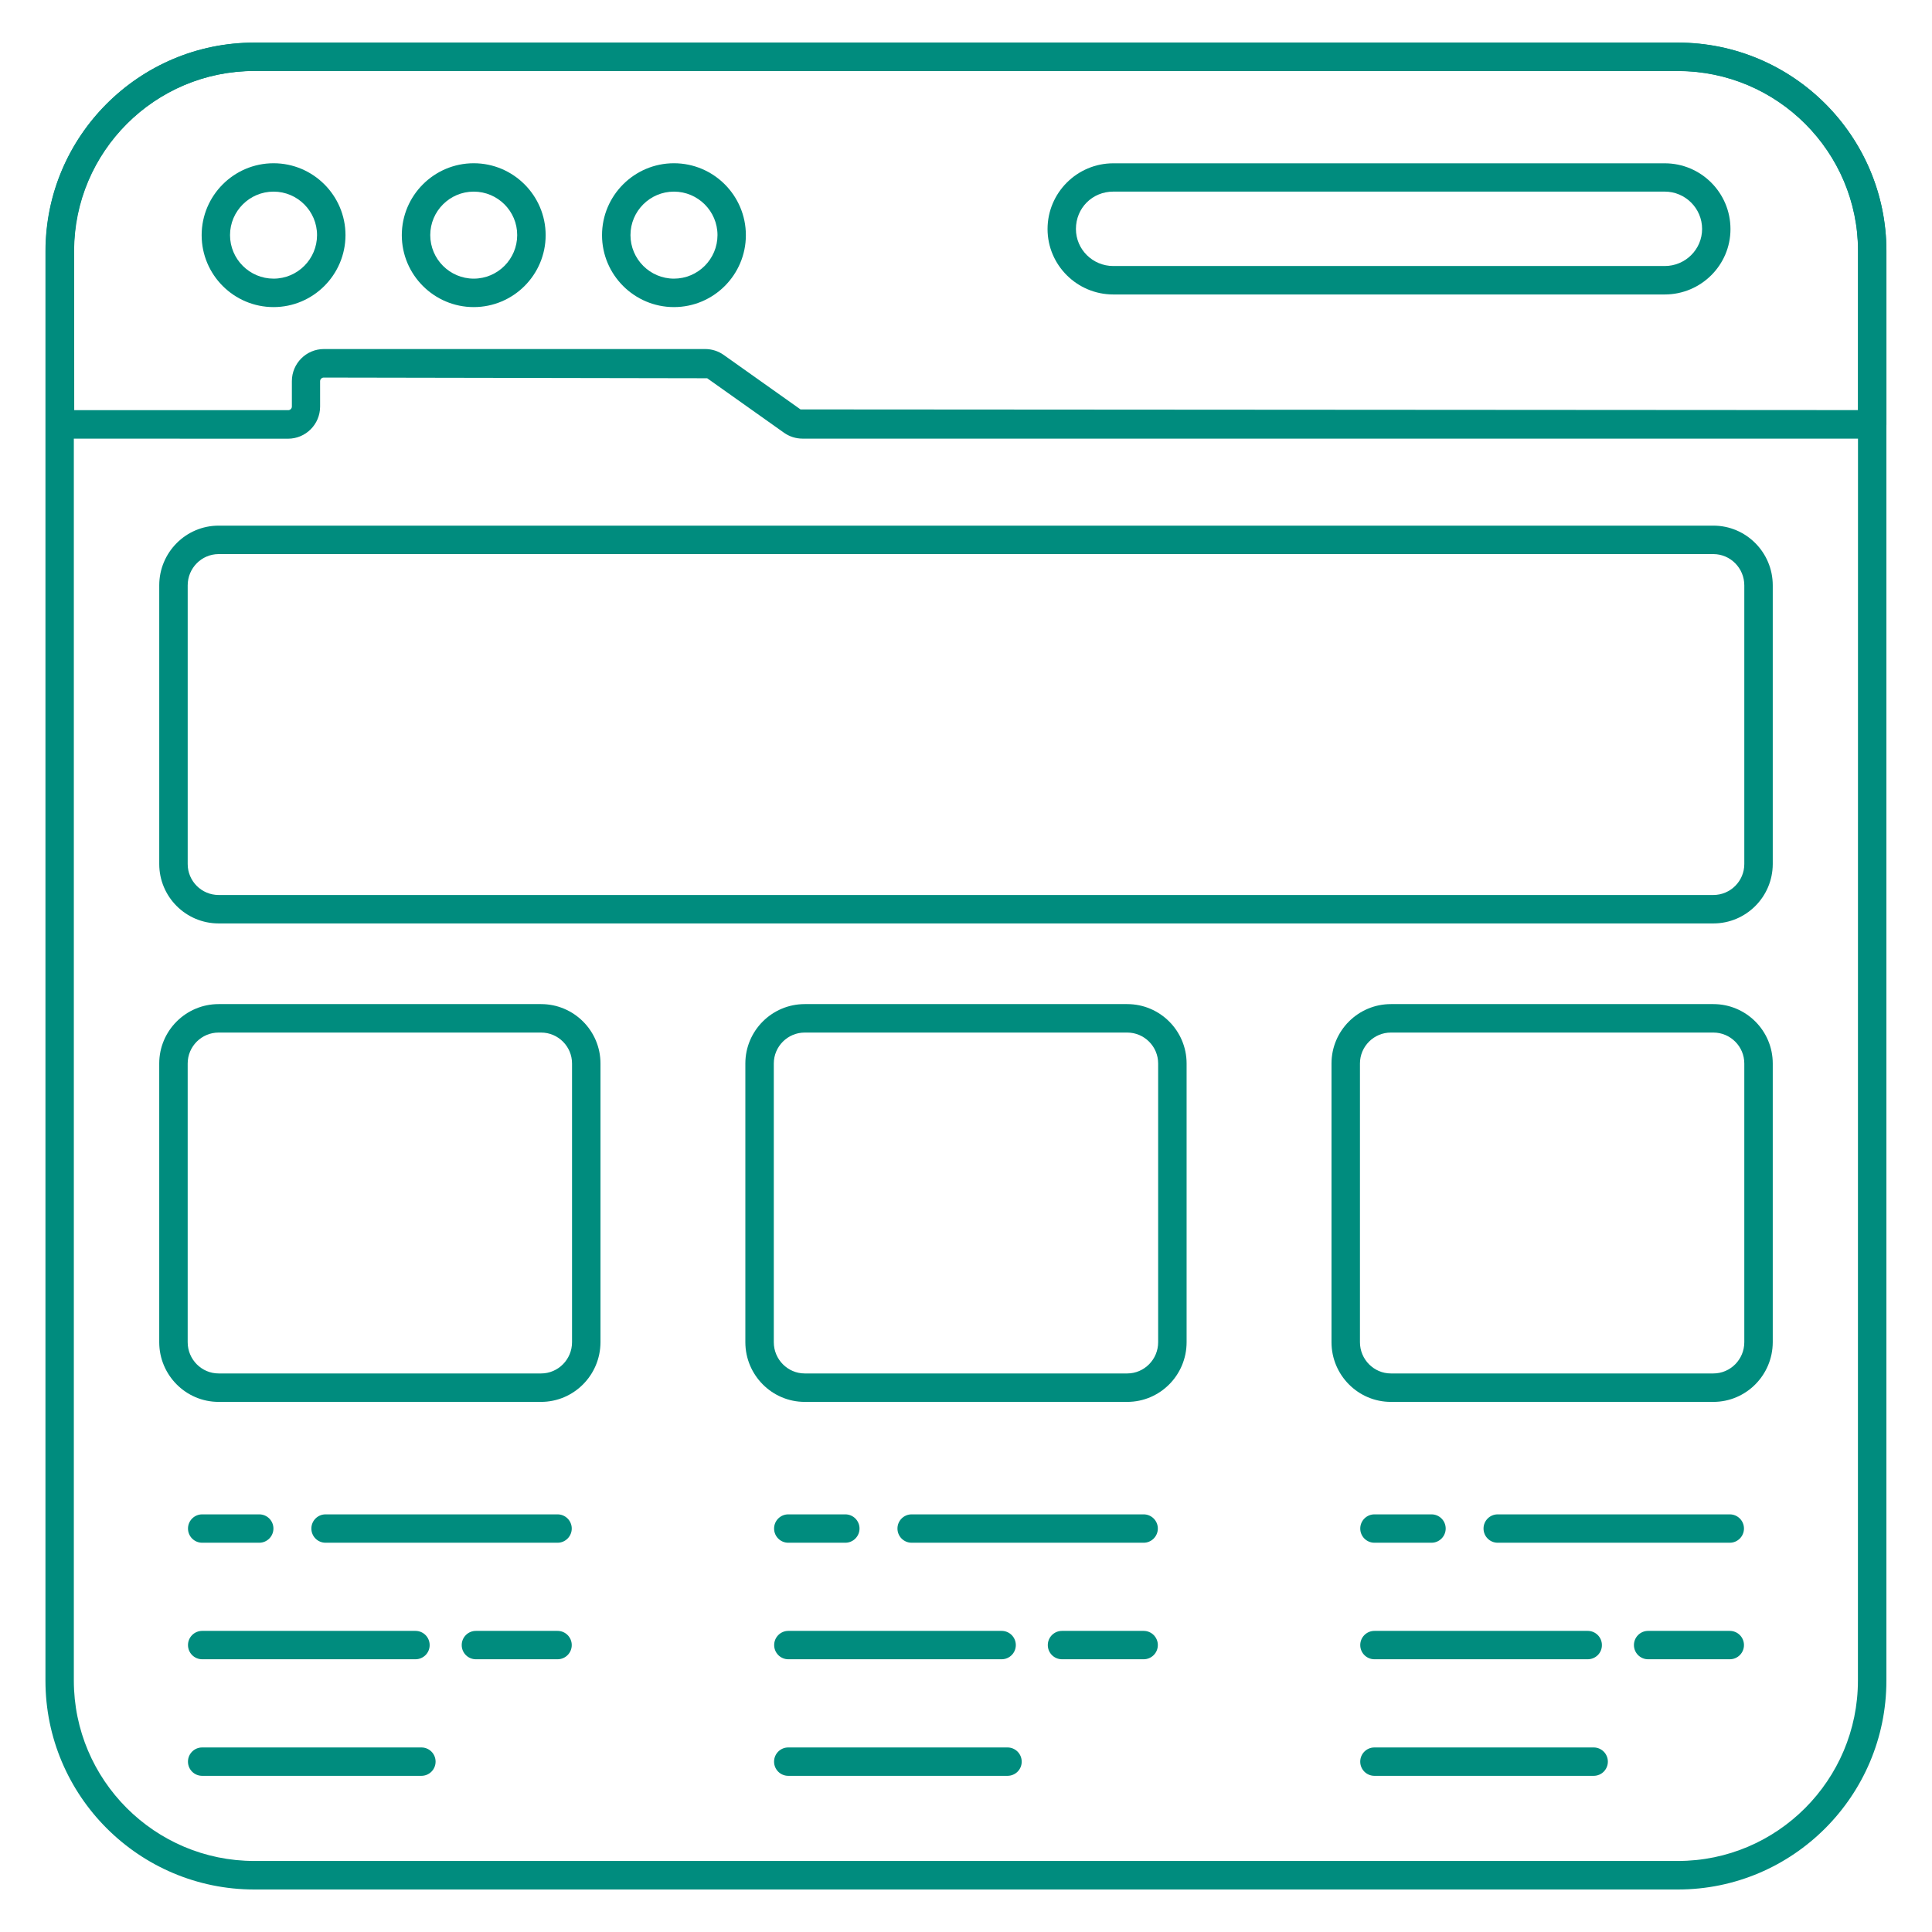 <?xml version="1.0" encoding="UTF-8"?>
<svg width="1200pt" height="1200pt" version="1.1" viewBox="0 0 1200 1200" xmlns="http://www.w3.org/2000/svg">
 <g fill="#008c7e">
  <path d="m1042.2 1173.6h-884.26c-71.531 0-129.71-58.172-129.71-129.71v-887.86c0-71.438 58.172-129.52 129.71-129.52h884.21c71.438 0 129.52 58.078 129.52 129.52v887.86c0 71.531-58.078 129.71-129.47 129.71zm-884.26-1129.5c-61.781 0-112.08 50.203-112.08 111.84v887.86c0 61.781 50.25 112.08 112.08 112.08h884.21c61.688 0 111.84-50.25 111.84-112.08l0.047-887.81c0-61.688-50.203-111.84-111.84-111.84z"/>
  <path d="m1162.9 272.44h-664.4c-4.172 0-8.156-1.266-11.531-3.656l-47.719-33.844-238.18-0.422c-1.219 0-2.25 1.031-2.25 2.25v15.797c0 10.969-8.906 19.922-19.922 19.922l-141.71-0.047c-4.875 0-8.812-3.938-8.812-8.812v-107.67c0-71.438 58.125-129.52 129.52-129.52h884.29c71.438 0 129.52 58.125 129.52 129.52v107.62c0.047 4.875-3.938 8.859-8.812 8.859zm-1116.8-17.672h132.94c1.219 0 2.25-1.031 2.25-2.25v-15.797c0-10.969 8.906-19.922 19.875-19.922h236.86c4.125 0 8.109 1.266 11.484 3.656l47.719 33.844 656.9 0.422v-98.766c0-61.688-50.203-111.89-111.89-111.89h-884.29c-61.688 0-111.89 50.203-111.89 111.89z"/>
  <path d="m169.92 190.74c-24.656 0-44.672-20.062-44.672-44.672s20.062-44.672 44.672-44.672 44.672 20.062 44.672 44.672c-0.047 24.609-20.062 44.672-44.672 44.672zm0-71.719c-14.906 0-27.047 12.141-27.047 27 0 14.906 12.141 27.047 27.047 27.047s27-12.141 27-27.047c0-14.859-12.141-27-27-27z"/>
  <path d="m294.24 190.74c-24.609 0-44.672-20.062-44.672-44.672s20.062-44.672 44.672-44.672 44.672 20.062 44.672 44.672-20.016 44.672-44.672 44.672zm0-71.719c-14.906 0-27 12.141-27 27 0 14.906 12.141 27.047 27 27.047 14.906 0 27-12.141 27-27.047 0.047-14.859-12.094-27-27-27z"/>
  <path d="m418.6 190.74c-24.609 0-44.672-20.062-44.672-44.672s20.062-44.672 44.672-44.672c24.656 0 44.672 20.062 44.672 44.672s-20.016 44.672-44.672 44.672zm0-71.719c-14.906 0-27 12.141-27 27 0 14.906 12.141 27.047 27 27.047 14.906 0 27.047-12.141 27.047-27.047 0-14.859-12.141-27-27.047-27z"/>
  <path d="m1034 182.9h-342.52c-22.5 0-40.828-18.234-40.828-40.641 0-22.5 18.328-40.828 40.828-40.828h342.52c22.547 0 40.828 18.328 40.828 40.828 0.047 22.359-18.281 40.641-40.828 40.641zm-342.52-63.891c-12.984 0-23.203 10.172-23.203 23.203 0 12.703 10.406 23.016 23.203 23.016h342.52c12.797 0 23.203-10.312 23.203-23.016 0-12.797-10.406-23.203-23.203-23.203z"/>
  <path d="m1064.2 573.56h-928.4c-20.344 0-36.891-16.547-36.891-36.891v-173.11c0-20.438 16.547-37.078 36.891-37.078h928.4c20.344 0 36.891 16.641 36.891 37.078v173.11c-0.047 20.391-16.594 36.891-36.891 36.891zm-928.4-229.4c-10.594 0-19.219 8.719-19.219 19.406v173.11c0 10.594 8.625 19.219 19.219 19.219h928.4c10.594 0 19.219-8.625 19.219-19.219v-173.11c0-10.688-8.625-19.406-19.219-19.406z"/>
  <path d="m1064.2 870.74h-200.29c-20.344 0-36.891-16.641-36.891-37.078v-173.11c0-20.344 16.547-36.891 36.891-36.891h200.29c20.344 0 36.891 16.547 36.891 36.891v173.11c-0.047 20.484-16.594 37.078-36.891 37.078zm-200.29-229.4c-10.594 0-19.219 8.625-19.219 19.219v173.11c0 10.688 8.625 19.406 19.219 19.406h200.29c10.594 0 19.219-8.719 19.219-19.406v-173.11c0-10.594-8.625-19.219-19.219-19.219z"/>
  <path d="m700.13 870.74h-200.29c-20.344 0-36.891-16.641-36.891-37.078v-173.11c0-20.344 16.547-36.891 36.891-36.891h200.29c20.344 0 36.891 16.547 36.891 36.891v173.11c0 20.484-16.547 37.078-36.891 37.078zm-200.29-229.4c-10.594 0-19.219 8.625-19.219 19.219v173.11c0 10.688 8.625 19.406 19.219 19.406h200.29c10.594 0 19.219-8.719 19.219-19.406v-173.11c0-10.594-8.625-19.219-19.219-19.219z"/>
  <path d="m336.05 870.74h-200.26c-20.344 0-36.891-16.641-36.891-37.078v-173.11c0-20.344 16.547-36.891 36.891-36.891h200.29c20.344 0 36.891 16.547 36.891 36.891v173.11c-0.047 20.484-16.594 37.078-36.938 37.078zm-200.26-229.4c-10.594 0-19.219 8.625-19.219 19.219v173.11c0 10.688 8.625 19.406 19.219 19.406h200.29c10.594 0 19.219-8.719 19.219-19.406v-173.11c0-10.594-8.625-19.219-19.219-19.219z"/>
  <path d="m346.31 958.22h-144.1c-4.875 0-8.812-3.938-8.812-8.812s3.938-8.812 8.812-8.812h144.1c4.875 0 8.812 3.938 8.812 8.812 0 4.828-3.938 8.812-8.812 8.812z"/>
  <path d="m161.02 958.22h-35.438c-4.875 0-8.812-3.938-8.812-8.812s3.938-8.812 8.812-8.812h35.438c4.875 0 8.812 3.938 8.812 8.812 0 4.828-3.938 8.812-8.812 8.812z"/>
  <path d="m346.31 1030.6h-50.719c-4.875 0-8.812-3.938-8.812-8.812s3.938-8.812 8.812-8.812h50.719c4.875 0 8.812 3.938 8.812 8.812s-3.938 8.812-8.812 8.812z"/>
  <path d="m258.05 1030.6h-132.47c-4.875 0-8.812-3.938-8.812-8.812s3.938-8.812 8.812-8.812h132.47c4.875 0 8.812 3.938 8.812 8.812 0.047 4.875-3.938 8.812-8.812 8.812z"/>
  <path d="m261.74 1103h-136.18c-4.875 0-8.812-3.938-8.812-8.812s3.938-8.812 8.812-8.812h136.18c4.875 0 8.812 3.938 8.812 8.812s-3.938 8.812-8.812 8.812z"/>
  <path d="m710.34 958.22h-144.1c-4.875 0-8.812-3.938-8.812-8.812s3.938-8.812 8.812-8.812h144.1c4.875 0 8.812 3.938 8.812 8.812 0 4.828-3.938 8.812-8.812 8.812z"/>
  <path d="m525.05 958.22h-35.438c-4.875 0-8.812-3.938-8.812-8.812s3.938-8.812 8.812-8.812h35.438c4.875 0 8.812 3.938 8.812 8.812 0 4.828-3.938 8.812-8.812 8.812z"/>
  <path d="m710.34 1030.6h-50.719c-4.875 0-8.812-3.938-8.812-8.812s3.938-8.812 8.812-8.812h50.719c4.875 0 8.812 3.938 8.812 8.812s-3.938 8.812-8.812 8.812z"/>
  <path d="m622.13 1030.6h-132.47c-4.875 0-8.812-3.938-8.812-8.812s3.938-8.812 8.812-8.812h132.47c4.875 0 8.812 3.938 8.812 8.812s-3.938 8.812-8.812 8.812z"/>
  <path d="m625.78 1103h-136.18c-4.875 0-8.812-3.938-8.812-8.812s3.938-8.812 8.812-8.812h136.18c4.875 0 8.812 3.938 8.812 8.812 0.047 4.875-3.938 8.812-8.812 8.812z"/>
  <path d="m1074.4 958.22h-144.14c-4.875 0-8.812-3.938-8.812-8.812s3.938-8.812 8.812-8.812h144.14c4.875 0 8.812 3.938 8.812 8.812 0 4.828-3.938 8.812-8.812 8.812z"/>
  <path d="m889.13 958.22h-35.438c-4.875 0-8.812-3.938-8.812-8.812s3.938-8.812 8.812-8.812h35.438c4.875 0 8.812 3.938 8.812 8.812 0 4.828-3.938 8.812-8.812 8.812z"/>
  <path d="m1074.4 1030.6h-50.719c-4.875 0-8.812-3.938-8.812-8.812s3.938-8.812 8.812-8.812h50.719c4.875 0 8.812 3.938 8.812 8.812s-3.938 8.812-8.812 8.812z"/>
  <path d="m986.16 1030.6h-132.47c-4.875 0-8.812-3.938-8.812-8.812s3.938-8.812 8.812-8.812h132.47c4.875 0 8.812 3.938 8.812 8.812 0.047 4.875-3.938 8.812-8.812 8.812z"/>
  <path d="m989.86 1103h-136.18c-4.875 0-8.812-3.938-8.812-8.812s3.938-8.812 8.812-8.812h136.18c4.875 0 8.812 3.938 8.812 8.812s-3.938 8.812-8.812 8.812z"/>
 </g>
</svg>
